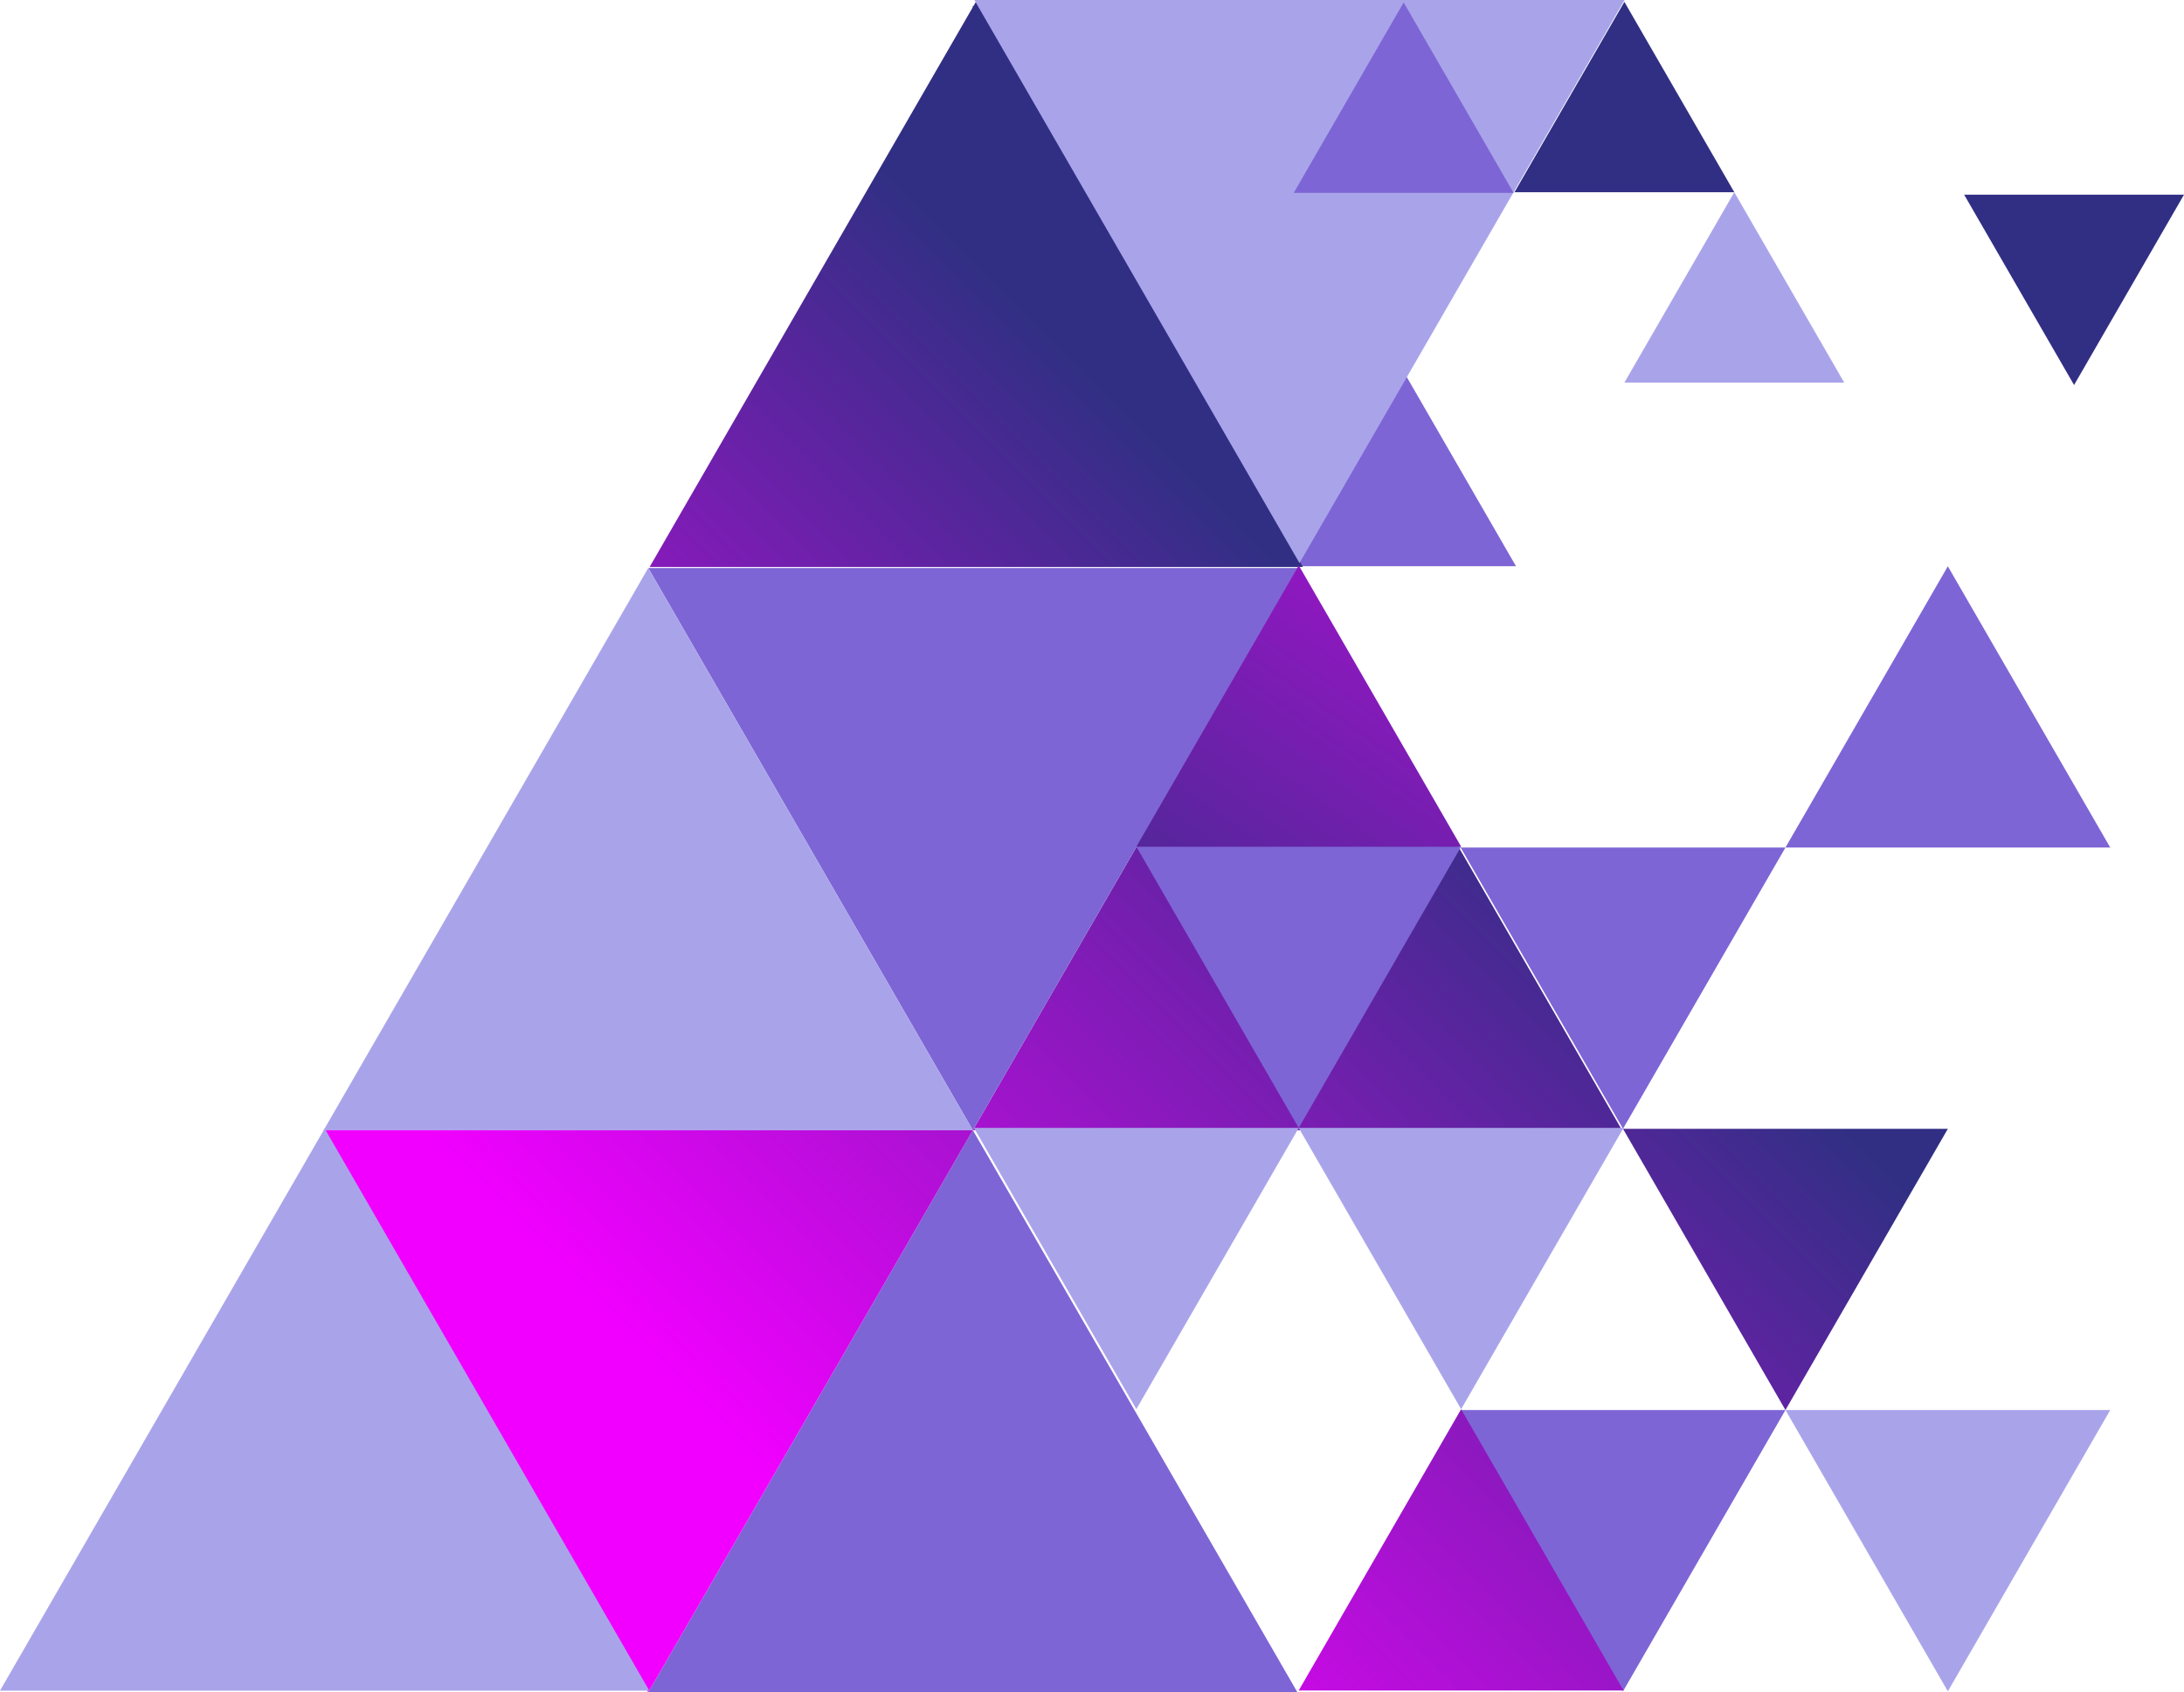 <?xml version="1.0" encoding="UTF-8"?>
<svg id="Layer_2" data-name="Layer 2" xmlns="http://www.w3.org/2000/svg" xmlns:xlink="http://www.w3.org/1999/xlink" viewBox="0 0 380.47 294.86">
  <defs>
    <style>
      .cls-1 {
        fill: #c4e4f6;
      }

      .cls-2 {
        fill: url(#linear-gradient-2);
      }

      .cls-3 {
        fill: url(#linear-gradient-4);
      }

      .cls-4 {
        fill: url(#linear-gradient-3);
      }

      .cls-5 {
        fill: url(#linear-gradient-5);
      }

      .cls-6 {
        fill: #a9a4ea;
      }

      .cls-7 {
        fill: #7e65d5;
      }

      .cls-8 {
        fill: url(#linear-gradient-8);
      }

      .cls-9 {
        fill: url(#linear-gradient-7);
      }

      .cls-10 {
        fill: url(#linear-gradient-6);
      }

      .cls-11 {
        fill: #5e93b7;
      }

      .cls-12 {
        fill: url(#linear-gradient);
      }
    </style>
    <linearGradient id="linear-gradient" x1="134.19" y1="268.05" x2="263.33" y2="138.91" gradientUnits="userSpaceOnUse">
      <stop offset=".04" stop-color="#f100ff"/>
      <stop offset="1" stop-color="#312f84"/>
    </linearGradient>
    <linearGradient id="linear-gradient-2" x1="87.8" y1="221.66" x2="216.94" y2="92.52" xlink:href="#linear-gradient"/>
    <linearGradient id="linear-gradient-3" x1="57.08" y1="190.94" x2="186.22" y2="61.8" xlink:href="#linear-gradient"/>
    <linearGradient id="linear-gradient-4" x1="134.19" y1="268.05" x2="263.33" y2="138.91" xlink:href="#linear-gradient"/>
    <linearGradient id="linear-gradient-5" x1="98.34" y1="232.19" x2="227.47" y2="103.06" xlink:href="#linear-gradient"/>
    <linearGradient id="linear-gradient-6" x1="192.1" y1="325.96" x2="321.24" y2="196.82" xlink:href="#linear-gradient"/>
    <linearGradient id="linear-gradient-7" x1="202.43" y1="336.28" x2="331.56" y2="207.15" xlink:href="#linear-gradient"/>
    <linearGradient id="linear-gradient-8" x1="257.85" y1="-16.34" x2="101.53" y2="93.09" gradientTransform="translate(288.62 288.62) rotate(-90) scale(1 -1)" xlink:href="#linear-gradient"/>
  </defs>
  <polygon class="cls-12" points="361.32 67.08 342.17 33.92 380.47 33.92 361.32 67.08"/>
  <polygon class="cls-6" points="321.28 66.66 282.98 66.66 302.13 33.49 321.28 66.66"/>
  <polygon class="cls-2" points="263.83 33.49 282.98 .32 302.13 33.49 263.83 33.49"/>
  <polygon class="cls-1" points="226.75 34.33 207.6 1.16 245.9 1.16 226.75 34.33"/>
  <polygon class="cls-7" points="264.1 98.65 225.8 98.65 244.95 65.48 264.1 98.65"/>
  <polygon class="cls-11" points="188.51 34.23 169.36 1.06 207.67 1.06 188.51 34.23"/>
  <polygon class="cls-4" points="226.98 98.78 113.17 98.78 170.07 .21 226.98 98.78"/>
  <polygon class="cls-6" points="283.01 0 226.38 98.1 169.75 0 283.01 0"/>
  <g>
    <polygon class="cls-7" points="226.03 294.86 112.93 294.86 169.48 196.91 226.03 294.86"/>
    <polygon class="cls-3" points="226.03 98.96 282.58 196.91 169.48 196.91 226.03 98.96"/>
    <polygon class="cls-7" points="169.48 196.91 112.93 98.96 226.03 98.96 169.48 196.91"/>
    <polygon class="cls-6" points="56.38 196.91 112.93 98.96 169.48 196.91 56.38 196.91"/>
    <polygon class="cls-5" points="112.93 294.86 56.38 196.91 169.48 196.91 112.93 294.86"/>
    <polygon class="cls-6" points="56.56 196.61 113.11 294.55 0 294.55 56.56 196.61"/>
  </g>
  <g>
    <polygon class="cls-6" points="367.62 245.66 339.33 294.67 311.04 245.66 367.62 245.66"/>
    <polygon class="cls-10" points="311.04 245.66 282.74 196.67 339.33 196.67 311.04 245.66"/>
    <polygon class="cls-7" points="282.74 294.67 254.45 245.66 311.04 245.66 282.74 294.67"/>
    <polygon class="cls-7" points="339.33 98.66 367.62 147.66 311.04 147.66 339.33 98.66"/>
    <polygon class="cls-7" points="282.74 196.66 254.45 147.66 311.04 147.66 282.74 196.66"/>
    <polygon class="cls-9" points="254.54 245.52 282.83 294.52 226.25 294.52 254.54 245.52"/>
    <polygon class="cls-6" points="282.83 196.51 254.54 245.51 226.25 196.51 282.83 196.51"/>
    <polygon class="cls-7" points="226.25 196.51 197.96 147.5 254.54 147.5 226.25 196.51"/>
    <polygon class="cls-6" points="197.96 245.51 169.67 196.51 226.25 196.51 197.96 245.51"/>
    <polygon class="cls-8" points="254.54 147.5 197.96 147.5 226.25 98.5 254.54 147.5"/>
  </g>
  <polygon class="cls-7" points="263.68 33.6 225.38 33.6 244.53 .42 263.68 33.6"/>
</svg>